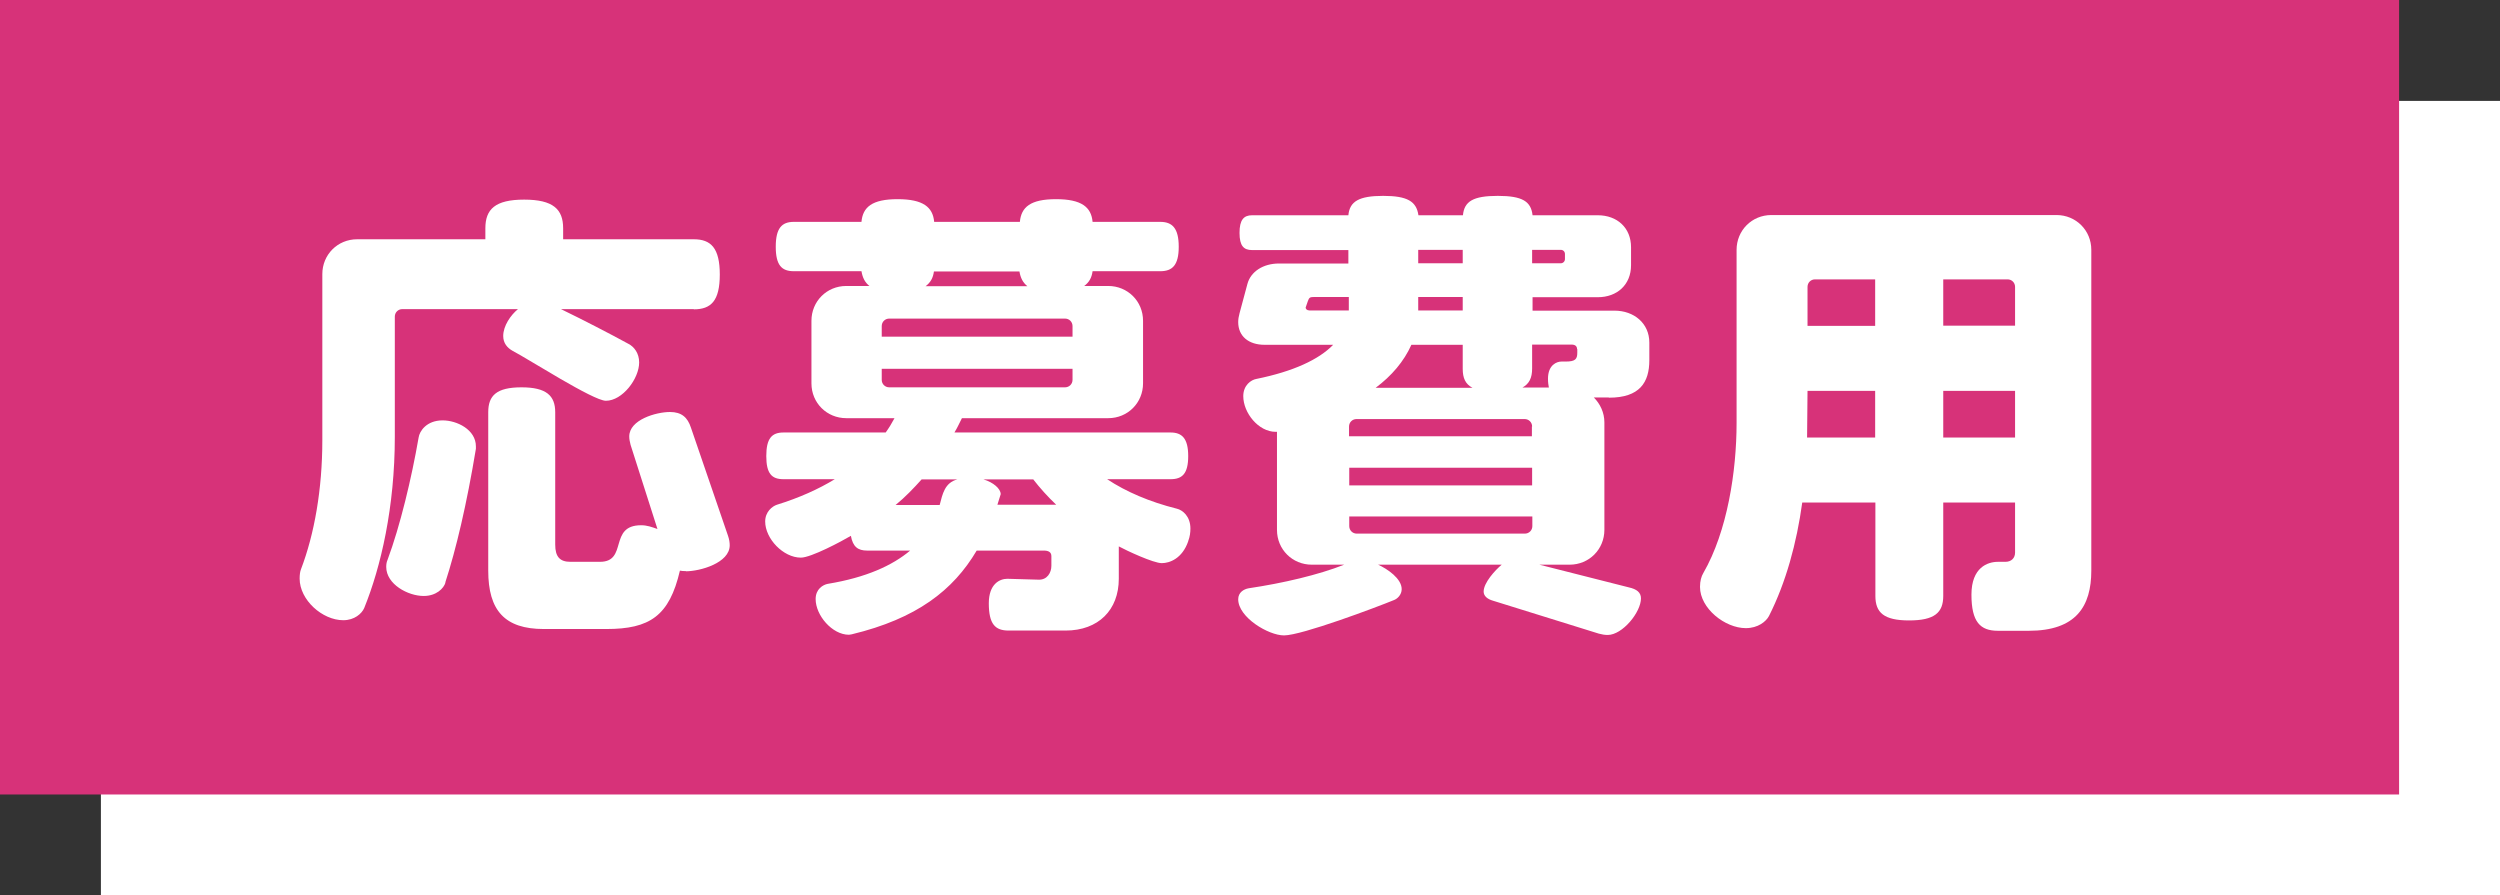 <?xml version="1.0" encoding="UTF-8"?>
<svg id="_レイヤー_2" data-name="レイヤー 2" xmlns="http://www.w3.org/2000/svg" viewBox="0 0 113.47 40.64">
  <rect x="0" y="0" width="113.47" height="40.64" fill="#333333" stroke="none"/>
  <defs>
    <style>
      .cls-1 {
        fill: #d73279;
      }

      .cls-2 {
        fill: #fff;
      }
    </style>
  </defs>
  <g id="_レイヤー_2-2" data-name="レイヤー 2">
    <g>
      <g>
        <rect class="cls-2" x="4.58" y="4.58" width="108.89" height="36.06"/>
        <rect class="cls-1" width="108.89" height="36.06"/>
      </g>
      <g>
        <path class="cls-2" d="M31.49,14.03h-6.03c1.03.5,2.21,1.11,3.07,1.58.25.13.48.42.48.84,0,.74-.76,1.74-1.51,1.74-.57,0-3.51-1.89-4.24-2.27-.23-.13-.42-.34-.42-.67,0-.46.34-.95.67-1.22h-5.25c-.19,0-.34.15-.34.34v5.46c0,3.17-.63,5.9-1.39,7.77-.11.25-.44.55-.95.55-.95,0-1.98-.92-1.98-1.89,0-.17.02-.32.06-.42.61-1.6.97-3.63.97-5.86v-7.54c0-.88.69-1.58,1.58-1.58h5.82v-.5c0-.86.44-1.3,1.76-1.3s1.77.44,1.77,1.3v.5h5.93c.78,0,1.18.4,1.18,1.6s-.4,1.58-1.18,1.58ZM20.22,26.44c-.08.27-.42.61-.99.61-.71,0-1.7-.53-1.7-1.32,0-.13.02-.23.06-.32.57-1.53,1.09-3.7,1.41-5.55.04-.29.36-.78,1.09-.78.65,0,1.51.42,1.51,1.18v.11c-.42,2.54-.9,4.56-1.39,6.07ZM31.13,25.92c-.1,0-.19,0-.27-.02-.48,2.06-1.37,2.65-3.34,2.65h-2.84c-1.77,0-2.52-.84-2.52-2.65v-7.19c0-.76.38-1.13,1.51-1.13s1.53.38,1.53,1.13v6.01c0,.55.21.78.69.78h1.34c1.28,0,.38-1.66,1.87-1.66.27,0,.48.08.74.17l-1.22-3.82c-.04-.15-.06-.27-.06-.38,0-.76,1.22-1.11,1.85-1.11.53,0,.8.25.95.71l1.68,4.9c.06.17.08.32.08.44,0,.8-1.34,1.18-2,1.18Z"/>
        <path class="cls-2" d="M53.93,24.57c-.27.78-.84.99-1.2.99-.38,0-1.6-.57-1.95-.76v1.47c0,1.41-.92,2.35-2.42,2.35h-2.58c-.61,0-.9-.29-.9-1.24,0-.88.5-1.11.84-1.11l1.41.04c.4.02.59-.32.59-.63v-.44c0-.19-.15-.25-.34-.25h-3.05c-1.07,1.81-2.73,3.09-5.67,3.8-.04,0-.08.02-.13.02-.76,0-1.51-.88-1.51-1.62,0-.46.34-.65.55-.69,1.76-.29,2.94-.84,3.74-1.51h-1.95c-.42,0-.65-.17-.74-.67-.42.25-1.81.99-2.27.99-.8,0-1.62-.86-1.62-1.64,0-.44.32-.69.53-.76,1.03-.32,1.89-.71,2.63-1.16h-2.33c-.53,0-.78-.25-.78-1.05s.25-1.07.78-1.07h4.64c.15-.21.29-.44.4-.65h-2.19c-.88,0-1.58-.69-1.58-1.58v-2.84c0-.88.69-1.58,1.58-1.58h1.05c-.21-.17-.31-.38-.36-.67h-3.07c-.55,0-.82-.27-.82-1.11s.27-1.13.82-1.13h3.07c.06-.67.48-1.03,1.64-1.03s1.6.36,1.66,1.03h3.89c.06-.67.48-1.03,1.64-1.03s1.6.36,1.66,1.03h3.07c.55,0,.84.29.84,1.13s-.29,1.11-.84,1.11h-3.07c-.04.29-.15.5-.38.67h1.09c.88,0,1.58.69,1.58,1.58v2.84c0,.88-.69,1.58-1.58,1.58h-6.64c-.11.21-.21.44-.34.65h9.81c.52,0,.8.27.8,1.07s-.27,1.05-.8,1.05h-2.88c.86.57,1.93,1.03,3.17,1.34.25.06.61.34.61.9,0,.17-.02.36-.1.57ZM48.68,14.8c0-.19-.15-.34-.34-.34h-7.98c-.19,0-.34.15-.34.34v.48h8.66v-.48ZM48.68,16.74h-8.66v.5c0,.19.15.34.34.34h7.98c.19,0,.34-.15.34-.34v-.5ZM41.83,21.76c-.36.4-.74.8-1.18,1.16h2c.13-.5.23-1.01.8-1.16h-1.62ZM46.28,12.32h-3.89c-.04.29-.15.5-.38.67h4.62c-.21-.17-.31-.38-.36-.67ZM46.89,21.76h-2.25c.44.13.78.42.78.67l-.15.48h2.67c-.38-.36-.74-.76-1.05-1.16Z"/>
        <path class="cls-2" d="M73.01,18.04h-.67c.29.29.48.69.48,1.13v4.88c0,.88-.69,1.58-1.58,1.58h-1.37l4.06,1.03c.36.08.55.23.55.5,0,.63-.84,1.66-1.51,1.66-.13,0-.25-.02-.4-.06l-4.79-1.49c-.29-.08-.44-.23-.44-.42,0-.4.52-.97.82-1.22h-5.61c.42.19,1.07.63,1.07,1.11,0,.25-.19.44-.36.5-.78.32-4.18,1.6-4.98,1.6-.71,0-2.08-.82-2.08-1.64,0-.31.25-.46.48-.5,1.55-.23,3.17-.61,4.33-1.07h-1.47c-.88,0-1.58-.69-1.58-1.58v-4.45h-.06c-.78,0-1.47-.86-1.47-1.62,0-.5.36-.74.59-.78,1.68-.34,2.84-.88,3.49-1.55h-3.11c-.74,0-1.2-.4-1.2-1.03,0-.13.02-.25.06-.4l.36-1.34c.15-.55.71-.92,1.43-.92h3.15v-.61h-4.37c-.38,0-.57-.19-.57-.78s.19-.8.57-.8h4.37c.06-.63.48-.88,1.58-.88s1.51.25,1.6.88h2.02c.06-.63.46-.88,1.58-.88s1.51.25,1.58.88h2.96c.88,0,1.51.57,1.51,1.45v.82c0,.88-.63,1.45-1.51,1.45h-2.96v.61h3.72c.88,0,1.58.57,1.58,1.45v.8c0,1.01-.44,1.7-1.83,1.7ZM61.2,13.48h-1.55c-.19,0-.23.02-.29.19l-.1.29c0,.06.06.13.17.13h1.79v-.61ZM69.54,19.36c0-.19-.15-.34-.34-.34h-7.63c-.19,0-.34.15-.34.34v.44h8.3v-.44ZM69.54,21.23h-8.3v.8h8.3v-.8ZM69.54,23.44h-8.3v.44c0,.19.15.34.34.34h7.63c.19,0,.34-.15.34-.34v-.44ZM66.39,16.74v-1.09h-2.33c-.34.76-.9,1.41-1.62,1.95h4.39c-.32-.17-.44-.44-.44-.86ZM66.39,11.34h-2.02v.61h2.02v-.61ZM66.39,13.48h-2.02v.61h2.02v-.61ZM71.58,15.85c0-.13-.08-.21-.25-.21h-1.79v1.09c0,.42-.13.69-.44.86h1.2c-.02-.11-.04-.23-.04-.4,0-.63.4-.78.61-.78h.19c.44,0,.53-.11.53-.4v-.17ZM71.03,11.53c0-.11-.08-.19-.19-.19h-1.3v.61h1.3c.1,0,.19-.08.19-.19v-.23Z"/>
        <path class="cls-2" d="M92.07,28.63h-1.39c-.8,0-1.2-.4-1.2-1.64s.74-1.49,1.2-1.49h.34c.27,0,.44-.17.44-.42v-2.27h-3.26v4.24c0,.76-.4,1.11-1.55,1.11s-1.53-.36-1.53-1.11v-4.24h-3.32c-.25,1.83-.74,3.63-1.51,5.15-.13.25-.5.55-1.05.55-.95,0-2.08-.9-2.08-1.87,0-.27.06-.48.15-.63,1.09-1.89,1.51-4.62,1.51-6.81v-7.86c0-.88.69-1.58,1.58-1.58h12.94c.88,0,1.58.69,1.58,1.58v14.56c0,1.62-.69,2.73-2.84,2.73ZM85.11,17.74h-3.07l-.02,2.12h3.09v-2.12ZM85.11,12.68h-2.73c-.19,0-.34.15-.34.34v1.77h3.07v-2.1ZM91.46,13.02c0-.19-.15-.34-.34-.34h-2.92v2.1h3.26v-1.77ZM91.46,17.74h-3.26v2.12h3.26v-2.12Z"/>
      </g>
    </g>
  </g>
</svg>